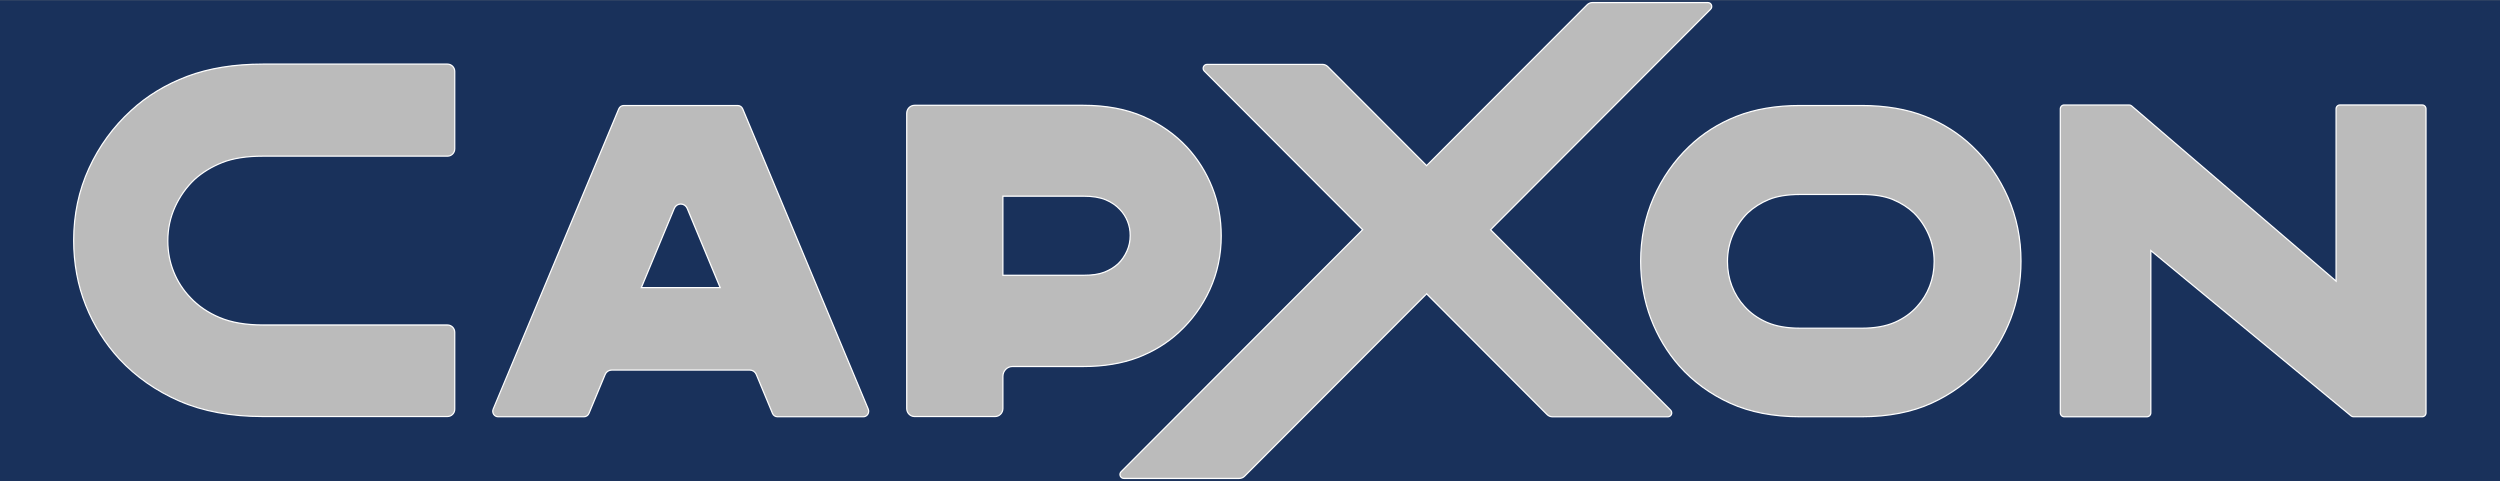 <?xml version="1.0" encoding="UTF-8"?>
<svg xmlns="http://www.w3.org/2000/svg" xmlns:xlink="http://www.w3.org/1999/xlink" width="187" height="36" xml:space="preserve" overflow="hidden">
  <rect width="100%" height="100%" fill="#808080" stroke="none"/>
  <g transform="translate(-57 -58)">
    <path d="M0.056 0.054 186.941 0.054 186.941 35.821 0.056 35.821Z" stroke="#19315B" stroke-width="0.123" stroke-miterlimit="10" fill="#19315B" transform="matrix(1 0 0 1.002 57 58.022)"></path>
    <path d="M19.669 31.071C17.284 31.071 15.187 30.685 13.435 29.923 11.682 29.162 10.17 28.109 8.941 26.791 7.867 25.628 7.019 24.28 6.418 22.782 5.817 21.286 5.512 19.649 5.512 17.918 5.512 16.004 5.896 14.198 6.655 12.548 7.413 10.896 8.474 9.443 9.81 8.227 10.985 7.144 12.397 6.287 14.007 5.678 15.619 5.071 17.524 4.764 19.669 4.764L33.47 4.764C33.771 4.764 34.016 5.008 34.016 5.309L34.016 11.089C34.016 11.39 33.771 11.634 33.47 11.634L19.669 11.634C18.451 11.634 17.43 11.794 16.635 12.108 15.838 12.423 15.138 12.849 14.554 13.374 13.944 13.949 13.453 14.64 13.095 15.427 12.735 16.213 12.554 17.064 12.554 17.956 12.554 18.769 12.702 19.547 12.995 20.268 13.287 20.989 13.704 21.633 14.235 22.184 14.82 22.813 15.561 23.319 16.437 23.686 17.311 24.052 18.4 24.239 19.672 24.239L33.472 24.239C33.773 24.239 34.018 24.483 34.018 24.785L34.018 30.525C34.018 30.826 33.773 31.07 33.472 31.07L19.669 31.07Z" fill="#BBBBBB" transform="matrix(1 0 0 1.002 57 58.022)"></path>
    <path d="M33.47 4.811C33.745 4.811 33.97 5.035 33.97 5.31L33.97 11.09C33.97 11.365 33.745 11.59 33.47 11.59L19.669 11.59C18.446 11.59 17.419 11.75 16.618 12.066 15.815 12.384 15.112 12.811 14.522 13.34 13.907 13.921 13.412 14.617 13.051 15.409 12.69 16.202 12.507 17.06 12.507 17.958 12.507 18.778 12.656 19.562 12.95 20.288 13.244 21.015 13.665 21.664 14.2 22.218 14.788 22.853 15.535 23.361 16.416 23.73 17.297 24.099 18.39 24.287 19.668 24.287L33.469 24.287C33.744 24.287 33.969 24.512 33.969 24.787L33.969 30.527C33.969 30.802 33.744 31.027 33.469 31.027L19.668 31.027C17.29 31.027 15.198 30.642 13.453 29.883 11.706 29.123 10.199 28.074 8.974 26.761 7.905 25.603 7.058 24.259 6.46 22.766 5.861 21.276 5.557 19.644 5.557 17.919 5.557 16.013 5.94 14.213 6.695 12.568 7.451 10.922 8.508 9.473 9.84 8.262 11.011 7.182 12.418 6.328 14.022 5.723 15.628 5.118 17.527 4.811 19.668 4.811L33.47 4.811M33.47 4.718 19.669 4.718C17.518 4.718 15.607 5.027 13.99 5.635 12.374 6.245 10.957 7.105 9.777 8.193 8.436 9.412 7.372 10.87 6.612 12.528 5.85 14.185 5.465 15.998 5.465 17.918 5.465 19.656 5.771 21.297 6.375 22.8 6.978 24.302 7.83 25.655 8.906 26.821 10.141 28.143 11.658 29.201 13.416 29.965 15.173 30.73 17.277 31.117 19.668 31.117L33.469 31.117C33.796 31.117 34.061 30.852 34.061 30.525L34.061 24.785C34.061 24.457 33.796 24.192 33.469 24.192L19.668 24.192C18.403 24.192 17.32 24.007 16.452 23.643 15.582 23.279 14.846 22.777 14.266 22.153 13.738 21.606 13.324 20.966 13.034 20.25 12.744 19.536 12.597 18.763 12.597 17.956 12.597 17.071 12.777 16.226 13.134 15.445 13.491 14.664 13.979 13.977 14.585 13.406 15.164 12.886 15.858 12.463 16.651 12.15 17.441 11.838 18.457 11.68 19.668 11.68L33.469 11.68C33.796 11.68 34.061 11.415 34.061 11.088L34.061 5.31C34.062 4.983 33.796 4.718 33.47 4.718L33.47 4.718Z" fill="#FFFFFF" transform="matrix(1 0 0 1.002 57 58.022)"></path>
    <path d="M134.65 31.087C132.652 31.087 130.89 30.747 129.413 30.075 127.936 29.404 126.661 28.473 125.621 27.31 124.714 26.283 123.996 25.091 123.488 23.769 122.98 22.447 122.722 21.001 122.722 19.473 122.722 17.785 123.046 16.188 123.688 14.728 124.328 13.27 125.224 11.986 126.35 10.915 127.345 9.957 128.537 9.199 129.896 8.663 131.253 8.129 132.852 7.857 134.65 7.857L139.242 7.857C141.039 7.857 142.638 8.129 143.996 8.663 145.355 9.199 146.548 9.958 147.544 10.917 148.668 11.986 149.563 13.269 150.203 14.728 150.845 16.191 151.17 17.787 151.17 19.473 151.17 20.999 150.912 22.444 150.403 23.769 149.895 25.091 149.179 26.282 148.274 27.308 147.235 28.473 145.957 29.404 144.479 30.075 143.002 30.747 141.24 31.087 139.243 31.087L134.65 31.087ZM134.65 14.496C133.704 14.496 132.917 14.623 132.311 14.873 131.703 15.124 131.169 15.463 130.723 15.882 130.265 16.334 129.895 16.881 129.623 17.506 129.352 18.127 129.215 18.8 129.215 19.506 129.215 20.151 129.327 20.765 129.547 21.334 129.768 21.905 130.082 22.413 130.482 22.845 130.927 23.346 131.49 23.748 132.156 24.039 132.824 24.331 133.663 24.481 134.651 24.481L139.243 24.481C140.231 24.481 141.07 24.333 141.738 24.04 142.403 23.749 142.965 23.349 143.404 22.854 143.808 22.416 144.124 21.905 144.346 21.334 144.567 20.764 144.678 20.149 144.678 19.506 144.678 18.801 144.541 18.129 144.27 17.506 143.997 16.882 143.624 16.332 143.159 15.872 142.72 15.461 142.188 15.124 141.581 14.873 140.975 14.623 140.189 14.496 139.242 14.496L134.65 14.496Z" fill="#BBBBBB" transform="matrix(1 0 0 1.002 57 58.022)"></path>
    <path d="M139.242 7.901C141.033 7.901 142.627 8.172 143.978 8.705 145.331 9.238 146.52 9.994 147.511 10.949 148.631 12.014 149.522 13.292 150.16 14.745 150.8 16.202 151.123 17.792 151.123 19.472 151.123 20.992 150.866 22.432 150.36 23.751 149.854 25.069 149.141 26.255 148.239 27.277 147.204 28.436 145.932 29.364 144.46 30.033 142.988 30.702 141.233 31.042 139.242 31.042L134.65 31.042C132.659 31.042 130.903 30.702 129.432 30.033 127.96 29.364 126.689 28.438 125.655 27.279 124.751 26.256 124.036 25.07 123.53 23.751 123.024 22.434 122.767 20.995 122.767 19.472 122.767 17.79 123.091 16.199 123.73 14.745 124.367 13.292 125.26 12.014 126.382 10.947 127.372 9.993 128.56 9.238 129.913 8.704 131.265 8.171 132.859 7.9 134.65 7.9L139.242 7.9M134.65 24.525 139.242 24.525C140.236 24.525 141.081 24.376 141.755 24.081 142.427 23.787 142.993 23.384 143.438 22.882 143.844 22.44 144.163 21.924 144.388 21.349 144.61 20.774 144.724 20.153 144.724 19.504 144.724 18.791 144.586 18.113 144.312 17.485 144.036 16.856 143.661 16.302 143.191 15.838 142.748 15.421 142.212 15.082 141.598 14.829 140.987 14.576 140.194 14.449 139.242 14.449L134.65 14.449C133.698 14.449 132.904 14.577 132.293 14.829 131.68 15.082 131.142 15.424 130.691 15.846 130.228 16.303 129.854 16.855 129.58 17.485 129.306 18.113 129.168 18.791 129.168 19.504 129.168 20.154 129.28 20.775 129.504 21.349 129.727 21.926 130.045 22.439 130.448 22.875 130.897 23.381 131.465 23.786 132.137 24.08 132.811 24.376 133.656 24.525 134.65 24.525M139.242 7.809 134.65 7.809C132.846 7.809 131.242 8.082 129.879 8.619 128.515 9.157 127.316 9.917 126.317 10.88 125.187 11.955 124.288 13.244 123.646 14.708 123.002 16.174 122.676 17.777 122.676 19.472 122.676 21.006 122.935 22.456 123.445 23.785 123.955 25.112 124.674 26.309 125.585 27.34 126.629 28.509 127.91 29.443 129.394 30.117 130.877 30.792 132.645 31.134 134.65 31.134L139.242 31.134C141.246 31.134 143.014 30.792 144.498 30.117 145.982 29.442 147.264 28.508 148.309 27.338 149.218 26.308 149.937 25.112 150.447 23.785 150.958 22.455 151.216 21.003 151.216 19.472 151.216 17.779 150.888 16.176 150.245 14.708 149.602 13.243 148.704 11.957 147.575 10.883 146.575 9.919 145.377 9.157 144.013 8.619 142.65 8.082 141.044 7.809 139.242 7.809L139.242 7.809ZM134.65 24.433C133.668 24.433 132.836 24.286 132.174 23.996 131.514 23.707 130.956 23.309 130.517 22.814 130.121 22.385 129.808 21.881 129.59 21.317 129.371 20.753 129.26 20.144 129.26 19.505 129.26 18.806 129.396 18.14 129.665 17.524 129.936 16.904 130.302 16.362 130.756 15.913 131.196 15.501 131.725 15.164 132.328 14.915 132.928 14.667 133.709 14.541 134.649 14.541L139.241 14.541C140.18 14.541 140.961 14.667 141.561 14.915 142.164 15.164 142.69 15.497 143.125 15.905 143.584 16.36 143.955 16.904 144.224 17.524 144.492 18.14 144.629 18.805 144.629 19.505 144.629 20.142 144.518 20.752 144.299 21.317 144.079 21.882 143.766 22.389 143.367 22.821 142.93 23.312 142.375 23.708 141.716 23.997 141.054 24.287 140.221 24.434 139.239 24.434L134.65 24.434 134.65 24.433Z" fill="#FFFFFF" transform="matrix(1 0 0 1.002 57 58.022)"></path>
    <path d="M58.151 31.089C57.992 31.089 57.848 30.991 57.785 30.841L56.573 27.933C56.49 27.735 56.3 27.605 56.088 27.605L45.752 27.605C45.541 27.605 45.35 27.734 45.267 27.933L44.055 30.841C43.992 30.991 43.849 31.089 43.69 31.089L37.26 31.089C37.126 31.089 37.007 31.023 36.931 30.911 36.853 30.794 36.84 30.647 36.894 30.516L46.287 8.105C46.35 7.955 46.493 7.857 46.652 7.857L55.189 7.857C55.349 7.857 55.492 7.955 55.555 8.105L64.947 30.516C65.002 30.647 64.988 30.794 64.91 30.911 64.835 31.024 64.715 31.089 64.582 31.089L58.151 31.089ZM53.869 21.447 51.405 15.539C51.322 15.34 51.131 15.21 50.919 15.21 50.709 15.21 50.517 15.339 50.434 15.539L47.971 21.447 53.869 21.447Z" fill="#BBBBBB" transform="matrix(1 0 0 1.002 57 58.022)"></path>
    <path d="M55.188 7.903C55.329 7.903 55.455 7.989 55.51 8.122L64.903 30.533C64.951 30.649 64.939 30.78 64.87 30.885 64.803 30.985 64.698 31.043 64.58 31.043L58.15 31.043C58.009 31.043 57.883 30.957 57.826 30.823L56.614 27.916C56.524 27.7 56.316 27.559 56.086 27.559L45.75 27.559C45.519 27.559 45.312 27.699 45.221 27.916L44.009 30.823C43.954 30.957 43.827 31.043 43.686 31.043L37.256 31.043C37.139 31.043 37.032 30.985 36.966 30.885 36.897 30.781 36.884 30.649 36.932 30.533L46.329 8.122C46.384 7.989 46.511 7.903 46.651 7.903L47.383 7.903 48.105 7.903 53.735 7.903 54.457 7.903 55.188 7.903M47.903 21.494 48.069 21.494 53.772 21.494 53.939 21.494 53.875 21.339 51.449 15.52C51.359 15.304 51.152 15.164 50.921 15.164 50.69 15.164 50.484 15.303 50.392 15.52L47.967 21.339 47.903 21.494M55.188 7.81 54.456 7.81 53.734 7.81 48.105 7.81 47.383 7.81 46.651 7.81C46.473 7.81 46.313 7.919 46.242 8.087L36.85 30.497C36.789 30.642 36.804 30.806 36.89 30.936 36.974 31.061 37.108 31.134 37.257 31.134L43.687 31.134C43.865 31.134 44.025 31.026 44.096 30.858L45.308 27.951C45.383 27.769 45.557 27.651 45.75 27.651L56.086 27.651C56.278 27.651 56.452 27.768 56.528 27.951L57.74 30.858C57.81 31.026 57.971 31.134 58.148 31.134L64.578 31.134C64.728 31.134 64.861 31.061 64.945 30.936 65.031 30.806 65.047 30.642 64.987 30.497L55.597 8.087C55.526 7.919 55.366 7.81 55.188 7.81L55.188 7.81ZM48.041 21.401 48.052 21.375 50.478 15.556C50.553 15.375 50.727 15.256 50.919 15.256 51.112 15.256 51.286 15.373 51.361 15.556L53.787 21.375 53.798 21.401 53.771 21.401 48.068 21.401 48.041 21.401 48.041 21.401Z" fill="#FFFFFF" transform="matrix(1 0 0 1.002 57 58.022)"></path>
    <path d="M68.409 31.071C68.087 31.071 67.825 30.801 67.825 30.47L67.825 8.442C67.825 8.11 68.087 7.841 68.409 7.841L81.04 7.841C82.738 7.841 84.245 8.124 85.52 8.682 86.798 9.24 87.904 10.017 88.809 10.991 89.605 11.859 90.232 12.86 90.674 13.97 91.121 15.088 91.348 16.307 91.348 17.59 91.348 19.011 91.061 20.358 90.497 21.594 89.942 22.813 89.162 23.888 88.18 24.787 87.315 25.589 86.279 26.224 85.1 26.671 83.931 27.114 82.565 27.338 81.042 27.338L75.731 27.338C75.338 27.338 75.018 27.667 75.018 28.069L75.018 30.471C75.018 30.803 74.756 31.073 74.434 31.073L68.409 31.073ZM81.04 20.529C81.694 20.529 82.221 20.452 82.608 20.297 83.003 20.141 83.346 19.932 83.628 19.679 83.903 19.416 84.123 19.102 84.296 18.721 84.457 18.363 84.54 17.974 84.54 17.563 84.54 17.179 84.475 16.832 84.341 16.503 84.207 16.167 84.022 15.878 83.776 15.623 83.496 15.319 83.14 15.076 82.719 14.899 82.285 14.715 81.721 14.623 81.04 14.623L75.018 14.623 75.018 20.532 81.04 20.532Z" fill="#BBBBBB" transform="matrix(1 0 0 1.002 57 58.022)"></path>
    <path d="M81.04 7.887C82.732 7.887 84.233 8.168 85.502 8.724 86.773 9.279 87.874 10.053 88.774 11.022 89.567 11.885 90.19 12.882 90.631 13.986 91.075 15.098 91.301 16.311 91.301 17.589 91.301 19.004 91.016 20.344 90.455 21.573 89.902 22.787 89.126 23.856 88.148 24.751 87.287 25.55 86.256 26.181 85.083 26.626 83.919 27.067 82.559 27.292 81.04 27.292L75.731 27.292C75.311 27.292 74.971 27.641 74.971 28.069L74.971 30.471C74.971 30.778 74.729 31.027 74.433 31.027L68.407 31.027C68.111 31.027 67.869 30.778 67.869 30.471L67.869 8.442C67.869 8.136 68.111 7.887 68.407 7.887L70.796 7.887 75.082 7.887 81.04 7.887M74.971 20.576 75.082 20.576 81.04 20.576C81.7 20.576 82.233 20.497 82.625 20.341 83.025 20.183 83.372 19.972 83.659 19.714 83.94 19.446 84.162 19.127 84.338 18.74 84.503 18.377 84.586 17.98 84.586 17.563 84.586 17.173 84.519 16.82 84.383 16.486 84.246 16.144 84.057 15.851 83.808 15.591 83.523 15.283 83.162 15.035 82.735 14.856 82.296 14.671 81.726 14.576 81.039 14.576L75.081 14.576 74.97 14.576 74.97 14.687 74.97 20.467 74.97 20.576M81.04 7.794 75.082 7.794 70.796 7.794 68.407 7.794C68.059 7.794 67.777 8.084 67.777 8.442L67.777 30.47C67.777 30.827 68.059 31.118 68.407 31.118L74.433 31.118C74.781 31.118 75.063 30.828 75.063 30.47L75.063 28.068C75.063 27.69 75.363 27.383 75.731 27.383L81.04 27.383C82.57 27.383 83.941 27.157 85.117 26.712 86.3 26.262 87.342 25.625 88.211 24.818 89.198 23.914 89.98 22.835 90.539 21.61 91.106 20.369 91.394 19.015 91.394 17.588 91.394 16.298 91.165 15.073 90.717 13.95 90.273 12.837 89.643 11.829 88.843 10.958 87.935 9.979 86.822 9.198 85.54 8.637 84.259 8.078 82.745 7.794 81.04 7.794L81.04 7.794ZM75.063 14.667 75.082 14.667 81.04 14.667C81.714 14.667 82.272 14.759 82.701 14.94 83.115 15.114 83.466 15.354 83.741 15.652 83.983 15.905 84.166 16.188 84.298 16.519 84.429 16.844 84.493 17.184 84.493 17.562 84.493 17.966 84.413 18.35 84.252 18.7 84.082 19.077 83.866 19.385 83.593 19.644 83.318 19.894 82.98 20.099 82.59 20.253 82.208 20.405 81.686 20.483 81.039 20.483L75.081 20.483 75.062 20.483 75.062 20.464 75.062 14.685 75.062 14.667 75.063 14.667Z" fill="#FFFFFF" transform="matrix(1 0 0 1.002 57 58.022)"></path>
    <path d="M176.037 31.089C175.973 31.089 175.91 31.067 175.861 31.024L160.881 18.683 160.881 30.799C160.881 30.959 160.754 31.089 160.598 31.089L154.394 31.089C154.239 31.089 154.112 30.958 154.112 30.799L154.112 8.105C154.112 7.945 154.239 7.815 154.394 7.815L159.26 7.815C159.326 7.815 159.39 7.839 159.442 7.882L174.739 20.964 174.739 8.105C174.739 7.945 174.866 7.815 175.021 7.815L181.182 7.815C181.338 7.815 181.465 7.946 181.465 8.105L181.465 30.799C181.465 30.959 181.338 31.089 181.182 31.089L176.037 31.089Z" fill="#BBBBBB" transform="matrix(1 0 0 1.002 57 58.022)"></path>
    <path d="M181.182 7.861C181.313 7.861 181.419 7.971 181.419 8.105L181.419 30.799C181.419 30.933 181.313 31.043 181.182 31.043L176.038 31.043C175.985 31.043 175.932 31.024 175.892 30.99L161.017 18.735 160.835 18.585 160.835 18.821 160.835 30.8C160.835 30.934 160.729 31.044 160.598 31.044L154.394 31.044C154.263 31.044 154.157 30.934 154.157 30.8L154.157 8.105C154.157 7.971 154.263 7.861 154.394 7.861L159.26 7.861C159.316 7.861 159.369 7.88 159.411 7.916L174.602 20.907 174.784 21.064 174.784 20.823 174.784 8.105C174.784 7.971 174.89 7.861 175.021 7.861L181.182 7.861M181.182 7.768 175.021 7.768C174.84 7.768 174.692 7.919 174.692 8.105L174.692 20.823 174.692 20.863 174.661 20.837 159.471 7.847C159.412 7.797 159.337 7.769 159.26 7.769L154.394 7.769C154.213 7.769 154.065 7.92 154.065 8.106L154.065 30.799C154.065 30.984 154.213 31.136 154.394 31.136L160.598 31.136C160.78 31.136 160.928 30.985 160.928 30.799L160.928 18.82 160.928 18.78 160.958 18.805 175.832 31.06C175.89 31.108 175.963 31.134 176.038 31.134L181.182 31.134C181.364 31.134 181.512 30.984 181.512 30.797L181.512 8.105C181.511 7.92 181.364 7.768 181.182 7.768L181.182 7.768Z" fill="#FFFFFF" transform="matrix(1 0 0 1.002 57 58.022)"></path>
    <path d="M84.064 35.692C83.944 35.692 83.84 35.623 83.794 35.512 83.749 35.401 83.772 35.279 83.857 35.194L118.716 0.337C118.822 0.231 118.969 0.169 119.12 0.169L127.747 0.169C127.867 0.169 127.97 0.238 128.016 0.349 128.062 0.46 128.038 0.581 127.953 0.667L93.096 35.524C92.988 35.631 92.844 35.692 92.692 35.692L84.064 35.692Z" fill="#BBBBBB" transform="matrix(1 0 0 1.002 57 58.022)"></path>
    <path d="M127.747 0.216C127.965 0.216 128.074 0.48 127.92 0.634L93.062 35.492C92.964 35.591 92.83 35.646 92.691 35.646L84.064 35.646C83.845 35.646 83.736 35.382 83.891 35.228L118.749 0.369C118.848 0.27 118.981 0.215 119.121 0.215L127.747 0.215M127.747 0.123 119.12 0.123C118.954 0.123 118.8 0.188 118.683 0.305L83.825 35.162C83.727 35.261 83.699 35.402 83.752 35.53 83.805 35.658 83.925 35.739 84.065 35.739L92.692 35.739C92.858 35.739 93.012 35.675 93.129 35.557L127.986 0.699C128.085 0.6 128.112 0.459 128.059 0.331 128.006 0.202 127.886 0.123 127.747 0.123L127.747 0.123Z" fill="#FFFFFF" transform="matrix(1 0 0 1.002 57 58.022)"></path>
    <path d="M116.129 31.092C115.978 31.092 115.831 31.032 115.725 30.924L90.081 5.283C89.996 5.198 89.973 5.077 90.018 4.966 90.064 4.855 90.168 4.786 90.287 4.786L98.915 4.786C99.068 4.786 99.211 4.845 99.318 4.952L124.961 30.595C125.046 30.68 125.069 30.801 125.024 30.912 124.978 31.023 124.874 31.092 124.755 31.092L116.129 31.092Z" fill="#BBBBBB" transform="matrix(1 0 0 1.002 57 58.022)"></path>
    <path d="M98.915 4.831C99.054 4.831 99.188 4.887 99.286 4.986L106.72 12.419 111.438 17.137 124.929 30.628C125.083 30.783 124.973 31.047 124.756 31.047L116.129 31.047C115.989 31.047 115.856 30.991 115.757 30.892L90.115 5.25C89.96 5.096 90.07 4.831 90.287 4.831L98.915 4.831M98.915 4.739 90.287 4.739C90.148 4.739 90.029 4.819 89.975 4.948 89.922 5.076 89.95 5.217 90.048 5.315L115.69 30.958C115.806 31.074 115.962 31.139 116.127 31.139L124.755 31.139C124.894 31.139 125.013 31.059 125.067 30.931 125.12 30.802 125.092 30.662 124.994 30.563L111.503 17.072 106.785 12.354 99.352 4.92C99.234 4.803 99.079 4.739 98.915 4.739L98.915 4.739Z" fill="#FFFFFF" transform="matrix(1 0 0 1.002 57 58.022)"></path>
    <path d="M158.874 75.305 163.862 70.306 168.58 75.034 163.592 80.034Z" fill="#BBBBBB"></path>
  </g>
</svg>
